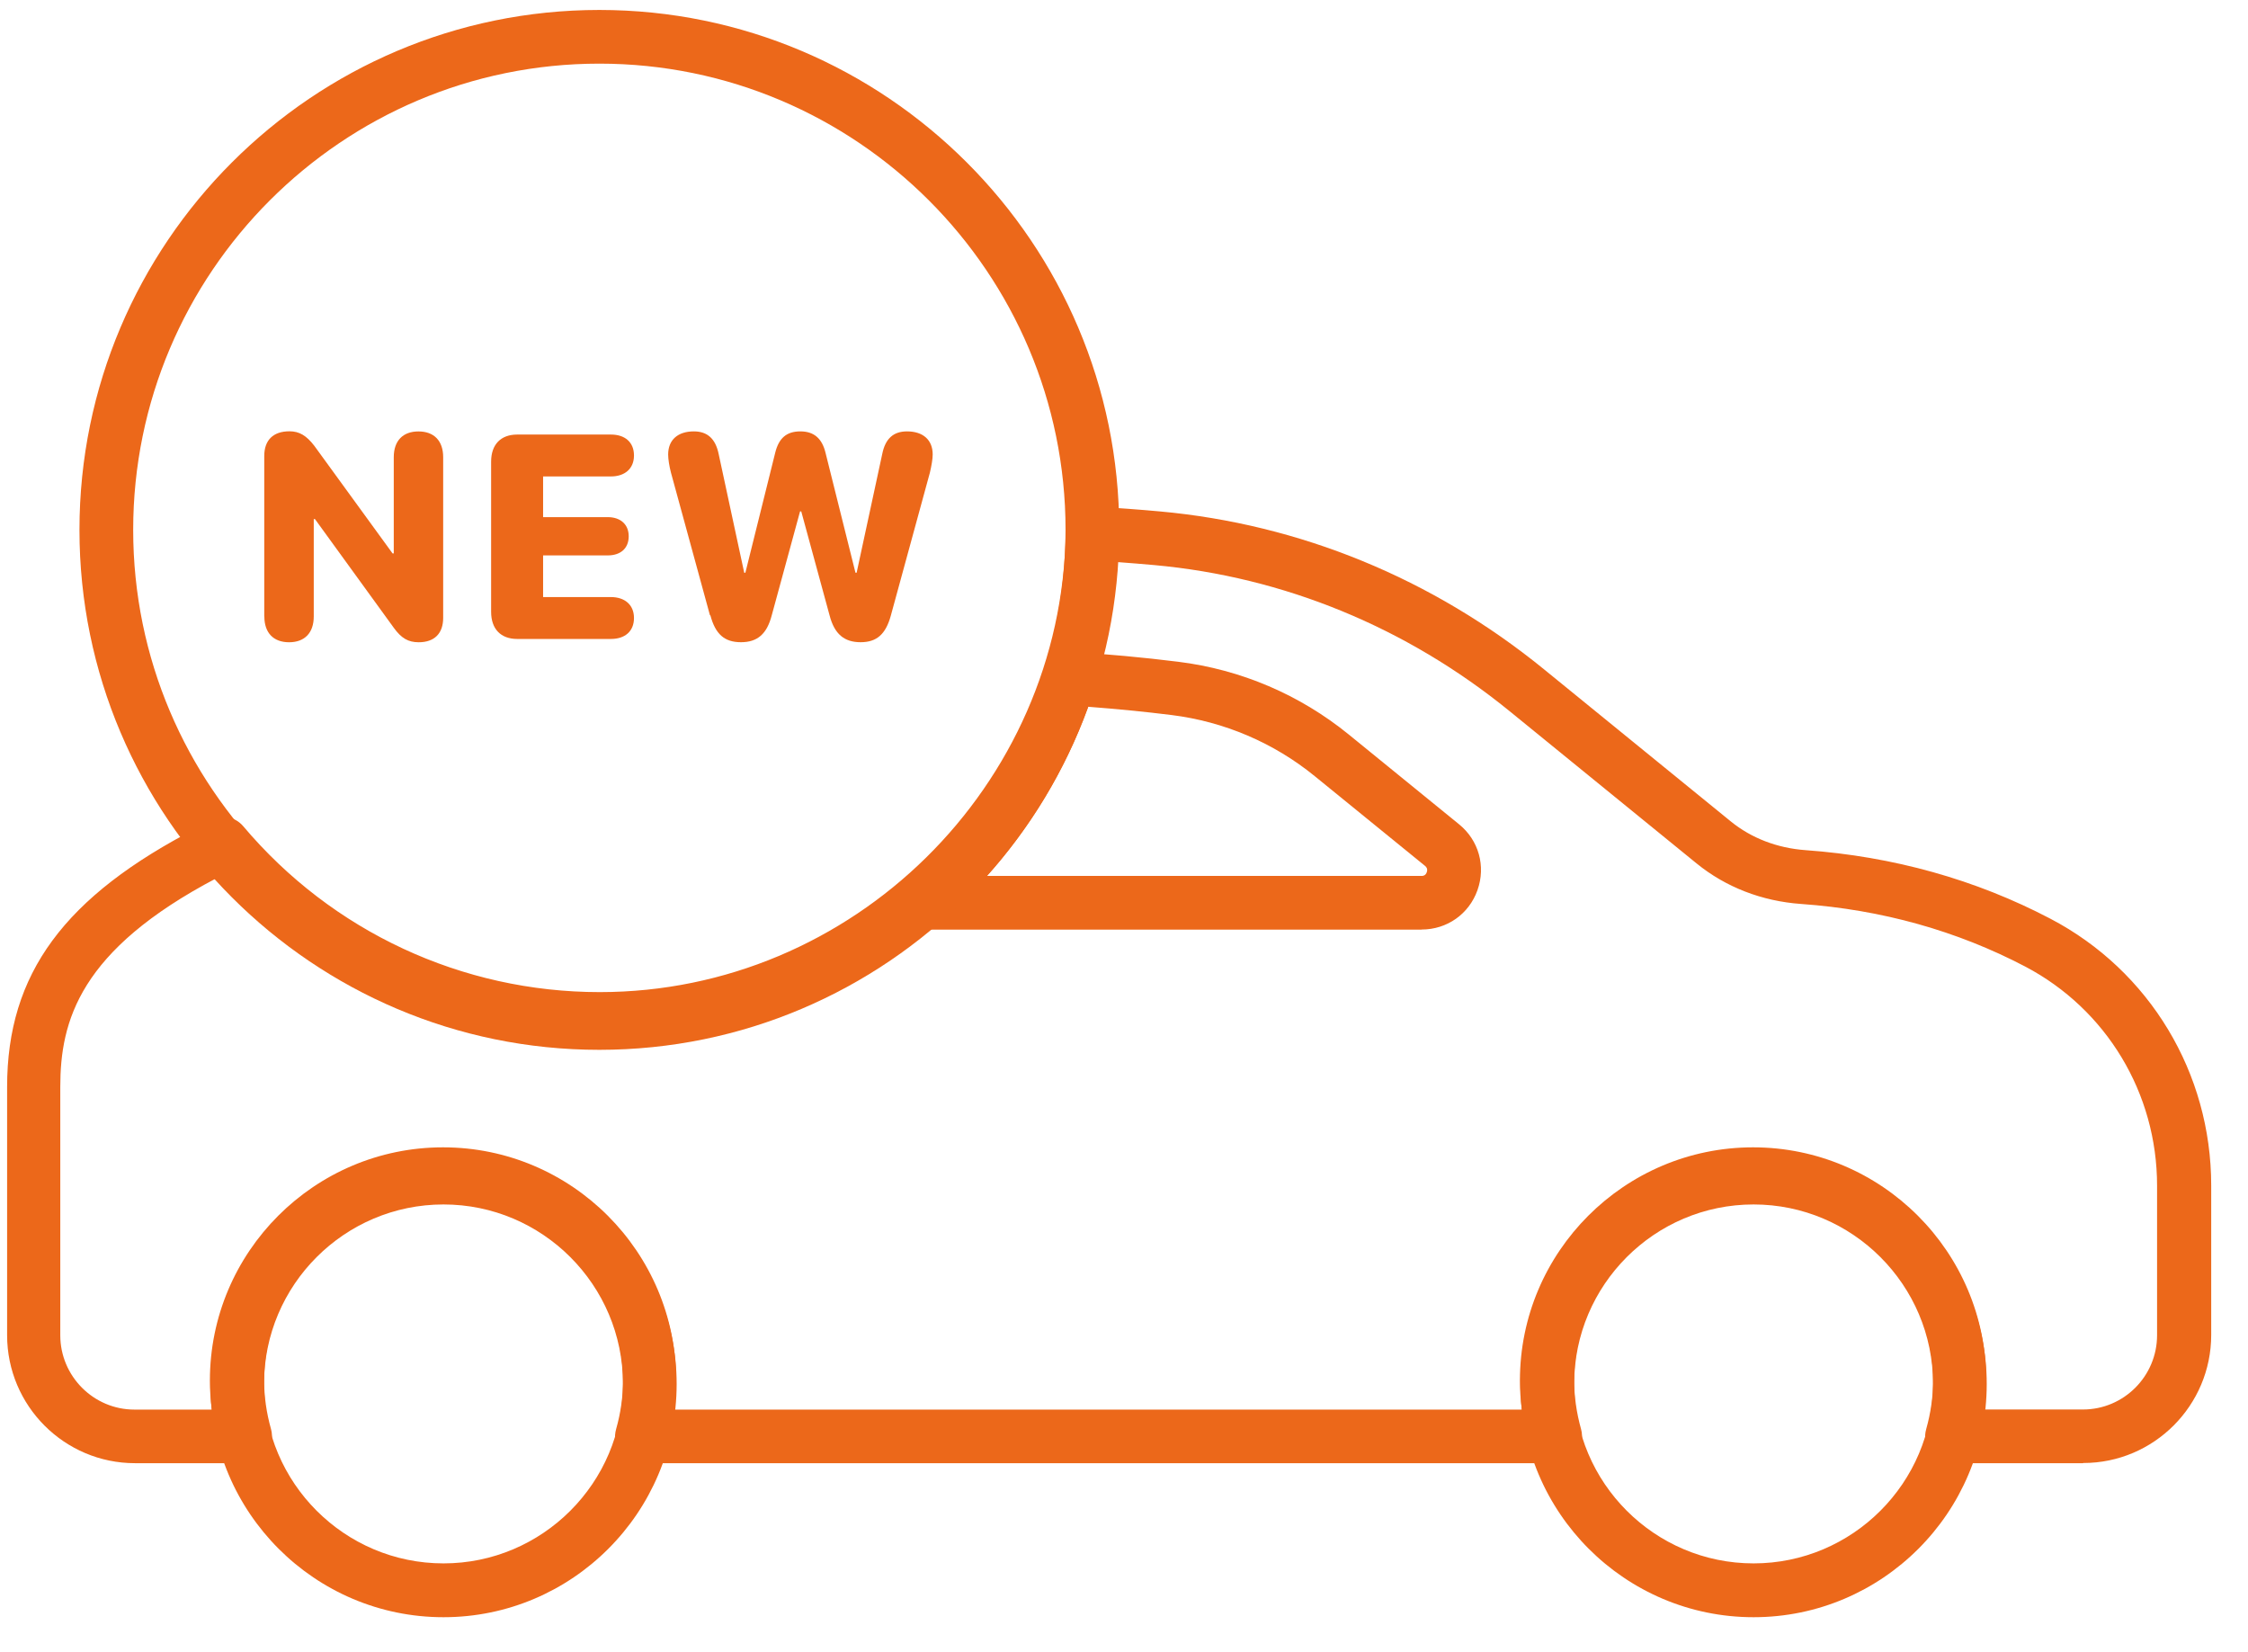 <svg width="49" height="36" viewBox="0 0 49 36" fill="none" xmlns="http://www.w3.org/2000/svg">
<path d="M9.667 35.247C6.865 35.247 4.585 32.967 4.585 30.165C4.585 27.363 6.865 25.083 9.667 25.083C12.469 25.083 14.749 27.363 14.749 30.165C14.749 32.967 12.469 35.247 9.667 35.247ZM9.667 26.251C7.509 26.251 5.755 28.007 5.755 30.163C5.755 32.319 7.511 34.074 9.667 34.074C11.823 34.074 13.579 32.319 13.579 30.163C13.579 28.007 11.823 26.251 9.667 26.251Z" fill="#EC681A"/>
<path d="M38.223 35.247C35.421 35.247 33.141 32.967 33.141 30.165C33.141 27.363 35.421 25.083 38.223 25.083C41.025 25.083 43.305 27.363 43.305 30.165C43.305 32.967 41.025 35.247 38.223 35.247ZM38.223 26.251C36.065 26.251 34.312 28.007 34.312 30.163C34.312 32.319 36.067 34.074 38.223 34.074C40.379 34.074 42.135 32.319 42.135 30.163C42.135 28.007 40.379 26.251 38.223 26.251Z" fill="#EC681A"/>
<path d="M30.986 20.261H20.084C19.841 20.261 19.621 20.109 19.537 19.88C19.453 19.65 19.518 19.393 19.703 19.234C21.133 17.998 22.187 16.401 22.753 14.615C22.835 14.36 23.076 14.194 23.348 14.208C24.127 14.255 24.911 14.327 25.681 14.423C27.049 14.592 28.334 15.142 29.401 16.01L31.803 17.965C32.233 18.314 32.39 18.878 32.205 19.4C32.02 19.922 31.541 20.259 30.988 20.259L30.986 20.261ZM21.515 19.091H30.986C31.007 19.091 31.072 19.091 31.1 19.009C31.128 18.927 31.079 18.887 31.063 18.873L28.661 16.919C27.765 16.188 26.683 15.727 25.536 15.584C24.937 15.509 24.328 15.451 23.72 15.404C23.228 16.762 22.479 18.012 21.515 19.088V19.091Z" fill="#EC681A"/>
<path d="M13.064 22.881C6.816 22.881 1.732 17.796 1.732 11.549C1.732 5.301 6.816 0.217 13.064 0.217C19.312 0.217 24.396 5.301 24.396 11.549C24.396 17.796 19.312 22.881 13.064 22.881ZM13.064 1.387C7.46 1.387 2.903 5.945 2.903 11.549C2.903 17.153 7.46 21.71 13.064 21.71C18.668 21.71 23.226 17.153 23.226 11.549C23.226 5.945 18.668 1.387 13.064 1.387Z" fill="#EC681A"/>
<path d="M5.76 13.434V9.939C5.76 9.59 5.957 9.4 6.31 9.4C6.525 9.4 6.68 9.494 6.851 9.716L8.557 12.062H8.583V9.965C8.583 9.604 8.784 9.403 9.121 9.403C9.458 9.403 9.66 9.604 9.66 9.965V13.466C9.66 13.808 9.468 13.998 9.126 13.998C8.897 13.998 8.747 13.909 8.583 13.682L6.865 11.313H6.839V13.436C6.839 13.796 6.638 13.998 6.301 13.998C5.964 13.998 5.762 13.796 5.762 13.436L5.76 13.434Z" fill="#EC681A"/>
<path d="M10.705 13.336V10.063C10.705 9.687 10.916 9.471 11.274 9.471H13.316C13.622 9.471 13.819 9.637 13.819 9.928C13.819 10.218 13.615 10.384 13.316 10.384H11.838V11.271H13.248C13.521 11.271 13.704 11.426 13.704 11.688C13.704 11.95 13.528 12.105 13.248 12.105H11.838V13.013H13.316C13.615 13.013 13.819 13.179 13.819 13.469C13.819 13.76 13.622 13.926 13.316 13.926H11.274C10.916 13.926 10.705 13.71 10.705 13.334V13.336Z" fill="#EC681A"/>
<path d="M15.475 13.41L14.625 10.301C14.588 10.158 14.564 10.008 14.564 9.905C14.564 9.587 14.775 9.402 15.124 9.402C15.421 9.402 15.597 9.564 15.665 9.896L16.222 12.483H16.247L16.896 9.873C16.975 9.547 17.146 9.402 17.446 9.402C17.745 9.402 17.919 9.559 17.994 9.868L18.647 12.483H18.672L19.23 9.896C19.297 9.561 19.473 9.402 19.77 9.402C20.119 9.402 20.33 9.587 20.33 9.905C20.33 10.004 20.304 10.153 20.269 10.301L19.417 13.419C19.305 13.824 19.11 13.997 18.759 13.997C18.408 13.997 18.19 13.826 18.083 13.414L17.465 11.146H17.439L16.821 13.414C16.715 13.819 16.509 13.997 16.151 13.997C15.793 13.997 15.594 13.824 15.484 13.41H15.475Z" fill="#EC681A"/>
<path d="M45.401 31.89H42.547C42.365 31.89 42.192 31.804 42.082 31.659C41.972 31.513 41.934 31.324 41.986 31.146C42.086 30.792 42.136 30.434 42.136 30.085C42.136 27.927 40.38 26.174 38.224 26.174C36.068 26.174 34.312 27.93 34.312 30.085C34.312 30.437 34.364 30.792 34.462 31.146C34.511 31.322 34.476 31.511 34.366 31.659C34.256 31.806 34.083 31.89 33.901 31.89H13.992C13.809 31.89 13.636 31.804 13.526 31.659C13.416 31.513 13.378 31.324 13.43 31.146C13.531 30.792 13.58 30.434 13.58 30.085C13.58 27.927 11.824 26.174 9.668 26.174C7.512 26.174 5.757 27.93 5.757 30.085C5.757 30.437 5.808 30.792 5.907 31.146C5.956 31.322 5.921 31.511 5.811 31.659C5.701 31.806 5.527 31.89 5.345 31.89H2.943C1.405 31.89 0.155 30.64 0.155 29.1V23.688C0.155 21.223 1.4 19.533 4.317 18.035C4.35 18.014 4.429 17.965 4.542 17.892C4.79 17.735 5.115 17.785 5.303 18.009C7.241 20.305 10.071 21.623 13.072 21.623C18.589 21.623 23.147 17.134 23.229 11.616C23.231 11.457 23.299 11.305 23.416 11.195C23.533 11.087 23.69 11.031 23.849 11.041C24.371 11.071 24.839 11.106 25.277 11.146C28.332 11.422 31.227 12.611 33.648 14.582L37.728 17.904C38.175 18.267 38.737 18.484 39.355 18.529C41.269 18.667 43.067 19.17 44.696 20.025C46.857 21.158 48.198 23.386 48.198 25.837V29.095C48.198 30.633 46.948 31.886 45.41 31.886L45.401 31.89ZM43.264 30.72H45.401C46.293 30.72 47.018 29.994 47.018 29.1V25.842C47.018 23.826 45.916 21.998 44.144 21.066C42.657 20.287 41.014 19.826 39.261 19.702C38.402 19.641 37.613 19.334 36.979 18.817L32.899 15.495C30.658 13.672 27.983 12.572 25.16 12.316C24.907 12.293 24.642 12.272 24.362 12.251C23.954 18.119 19.008 22.796 13.06 22.796C9.881 22.796 6.871 21.469 4.724 19.137C1.73 20.708 1.314 22.253 1.314 23.69V29.102C1.314 29.994 2.039 30.722 2.931 30.722H4.617C4.589 30.509 4.575 30.299 4.575 30.088C4.575 27.286 6.855 25.006 9.657 25.006C12.459 25.006 14.738 27.286 14.738 30.088C14.738 30.299 14.724 30.509 14.696 30.722H33.172C33.144 30.509 33.13 30.299 33.13 30.088C33.13 27.286 35.41 25.006 38.212 25.006C41.014 25.006 43.294 27.286 43.294 30.088C43.294 30.299 43.28 30.509 43.252 30.722L43.264 30.72Z" fill="#EC681A"/>
</svg>
